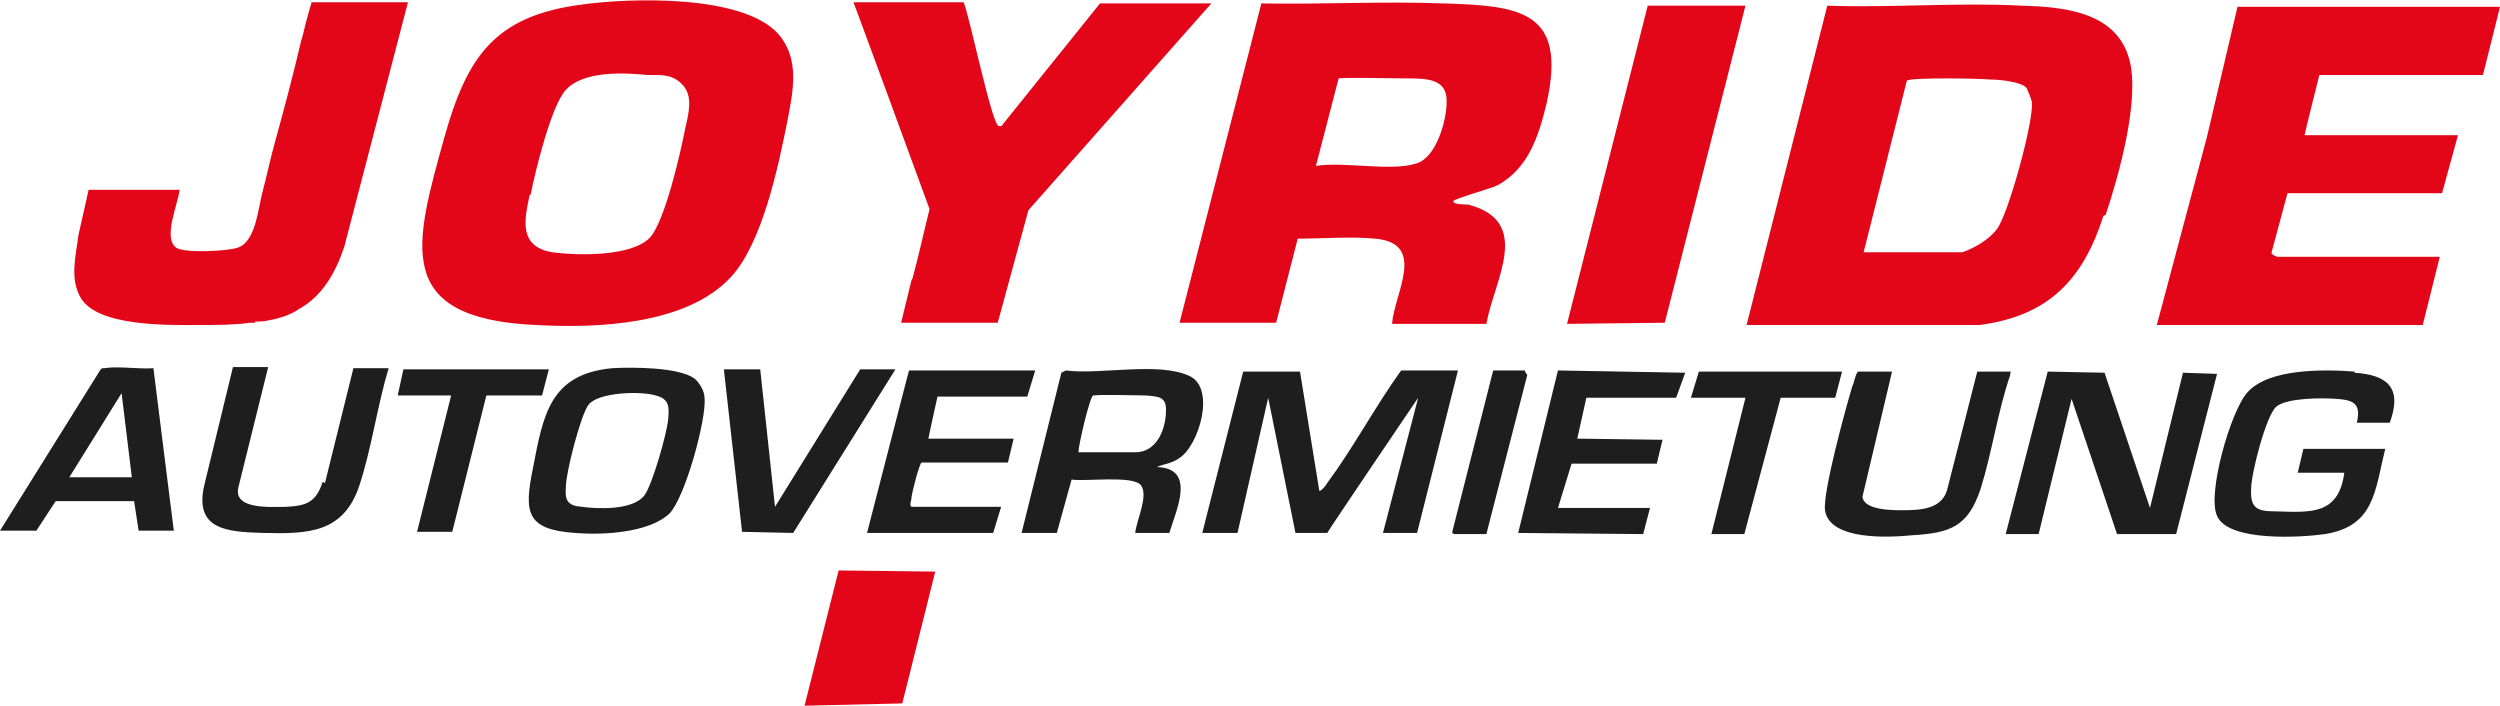<svg xmlns="http://www.w3.org/2000/svg" baseProfile="tiny" version="1.2" viewBox="0 0 220 62.1"><path fill="#1e1e1e" d="M123.3 32.6c-2.3 3.2-4.2 6.8-6.5 9.9-.1.2-.5.7-.7.7l-1.7-10.5h-5l-3.6 14.2h3.1l2.7-11.9 2.4 11.9h2.8c0-.1 8-11.9 8-11.9l-3.1 11.9h3l3.6-14.3h-5ZM192.1 32.8l-2.9 11.9-4-11.9-5-.1-3.7 14.3h2.9l2.9-11.9 4 11.9h5.2l3.6-14.1-3-.1zM104.7 33.1c-2.7-1.3-7.9-.1-10.9-.5l-.4.2-3.5 14.1H93l1.3-4.7c1.2.2 5.4-.4 6.1.5.7.9-.4 3.1-.5 4.2h3c.6-2 2.4-5.7-1.1-5.8.7-.3 1.3-.3 2-.8 1.7-1.1 3.2-6.1.9-7.2Zm-2.1 3.3c-.1 1.6-.9 3.4-2.7 3.4h-5c0-.6 1-4.9 1.3-5 .8-.1 3.7 0 4.6 0 1.2.1 1.9.1 1.8 1.5ZM207.2 32.7c-2.6-.2-7.5-.3-9.4 1.8-1.5 1.6-3.6 9-2.7 10.9 1 2.3 7.4 1.9 9.5 1.6 4.4-.7 4.4-3.9 5.3-7.5h-7.2l-.5 2.1h4.1c-.5 3.7-2.9 3.5-6 3.4-1.6 0-2.3-.2-2.2-2 0-1.3 1.3-6.4 2.2-7.2.9-.8 4.1-.8 5.3-.7 1.5.1 2.2.4 1.8 2.1h2.9c1.1-3-.1-4.2-3.1-4.4ZM61.1 33.3c-1.4-1-5.5-1-7.2-.9-5.5.5-6.1 4.1-7 8.8-.8 3.9-.6 5.4 3.7 5.7 2.4.2 6.5 0 8.3-1.7 1.4-1.4 3.3-8.4 3.1-10.2 0-.6-.5-1.4-.9-1.7Zm-2.3 3.6c-.1 1.2-1.4 5.8-2.1 6.7-1 1.3-4 1.2-5.5 1-1.3-.1-1.5-.6-1.4-1.8 0-1.2 1.3-6.3 2-7.2.9-1.1 4.6-1.2 5.9-.8 1.2.3 1.2 1 1.1 2.1ZM28.4 42.4c-.6 1.8-1.4 2.1-3.2 2.2-1.3 0-4.8.3-4.2-1.8l2.6-10.5h-3.1L18 42.6c-1 4.1 2.1 4.2 5.2 4.3 3.9.1 7 0 8.4-4.1 1.1-3.3 1.6-7.1 2.6-10.4h-3.1l-2.5 10.1ZM177 32.7h-3l-2.6 10.2c-.4 1.9-2.3 2-4 2-.9 0-3.4 0-3.5-1.2l2.6-11h-3c-.3.4-.3.9-.5 1.3-.6 2-2.6 9.3-2.4 10.9.4 2.7 5.7 2.4 7.7 2.2 3.4-.2 4.9-.8 6-4.1 1-3.2 1.5-6.8 2.6-10v-.2ZM9.2 32.4c-.2 0-.3 0-.4.2L0 46.7h3.2l1.7-2.6h6.9l.4 2.6h3.1c0 .1-1.8-14.3-1.8-14.3-1.3.1-3.1-.2-4.3 0ZM6.1 42l4.6-7.4.9 7.4H6.1ZM133.6 46.9l11 .1.6-2.3h-8.1l1.2-3.9h7.5l.5-2.1-7.5-.1.8-3.6h7.9l.8-2.2-11.2-.2-3.5 14.3zM82.4 34.9h8l.7-2.3H80c0-.1-3.7 14.3-3.7 14.3h11.1l.7-2.3h-7.9c-.2-.2 0-.5 0-.7 0-.4.7-3.1.9-3.2h7.6l.5-2.1h-7.5c0-.1.8-3.7.8-3.7ZM75.7 32.5l-7.5 12.1-1.3-12.1h-3.2l1.6 14.3 4.5.1 9-14.4h-3.1zM48.3 32.5H35.5l-.5 2.3h4.7l-3 12h3.1l3-12h4.9l.6-2.3zM162.1 32.7h-12.6l-.7 2.3h4.8l-3 12h2.9l3.2-12h4.8l.6-2.3zM134.2 32.6h-2.8l-3.6 14.2c0 .2 0 .1.2.2h2.8l3.6-14-.2-.3Z"/><path fill="#e30518" d="m70.8 62.1 8.6-.2 2.9-11.6-8.5-.1-3 11.9zM185.3 18.9c1.2-3.6 3-10.1 2.1-13.6-1.1-4.2-5.6-4.7-9.5-4.8-5.6-.3-11.4.2-17.1 0l-7.1 28.1h20.5c6.1-.8 9.1-4 10.9-9.6ZM164 22.2l3.8-15.1c.3-.3 6.5-.2 7.4-.1.8 0 2.6.2 3.1.7.1.1.5 1.1.5 1.3.2 1.6-2.1 10-3.1 11.2-.7.9-1.9 1.6-3 2H164ZM112.3 28.4l1.9-7.4c2.2 0 4.7-.2 6.8 0 4.6.4 1.7 4.8 1.5 7.5h8.3c.7-3.9 4.1-9-1.6-10.5-.2 0-1.4 0-1.3-.3 0-.2 3.3-1.1 3.9-1.4 2.7-1.5 3.6-4.3 4.3-7.2C137.9 1 133.9.5 127 .3c-5.3-.2-10.7.1-16 0l-7.2 28.1h8.6Zm5.5-21.5c.3-.1 5.3 0 6 0 1.7 0 3.6 0 3.5 2.1 0 1.6-.9 4.9-2.7 5.4-2.3.7-6.3-.2-8.8.2l2-7.7ZM47.2 28.6c5.3.3 13.2 0 17.1-4.2 2.8-3 4.2-9.8 5-13.8.5-2.6 1.1-5.4-.8-7.6C65.4-.5 55.5-.2 51.2.4c-7.7 1-10.1 4.6-12.1 11.7-2.6 9.4-4.6 15.9 8 16.5Zm-.5-11.5c.4-2 1.8-7.8 3.1-9.2 1.6-1.7 5.1-1.5 7.2-1.3 1.2 0 2.2-.1 3.1.9.9 1 .5 2.5.2 3.8-.4 2.1-1.8 8.2-3.1 9.6-1.6 1.7-6.4 1.6-8.6 1.3-2.9-.5-2.5-2.7-2-5ZM218.5 6.6l1.5-6h-23.1l-2.7 11.5-4.4 16.5h23.4l1.5-6h-14.3s-.6-.2-.5-.4l1.4-5.2h13.6l1.4-5.1h-13.5c0-.1 1.3-5.3 1.3-5.3h14.6ZM80.2 24.7l-.9 3.7h8.5l2.7-9.9L106.6.3h-9.8L88.2 11c0 .1-.2.1-.3.1-.6 0-2.6-9.8-3.1-10.9h-9.7c0-.1 6.7 18.2 6.7 18.2-.5 2-1 4.3-1.5 6.1ZM153.6.5H145l-7.1 28 8.6-.1L153.6.5zM22.4 28.3c.4 0 .8 0 1.2-.1 1.8-.3 2.7-1 2.7-1 2-1.1 3.2-3.1 4-5.5L35.9.2h-8.5s0 .2-.1.4c-.2.7-.6 2.2-.6 2.3l-.2.7c-.7 3-1.5 6-2.3 8.9-.4 1.4-.7 2.9-1.1 4.4-.4 1.5-.6 4.4-2.2 4.9-.9.3-4.6.5-5.4 0-1.2-.9.2-3.9.3-5.1h-8l-.9 4c-.2 1.7-.8 3.8.2 5.5 1.5 2.6 7.9 2.4 10.5 2.4 1.3 0 3.1 0 4.4-.2h.5Z"/></svg>
